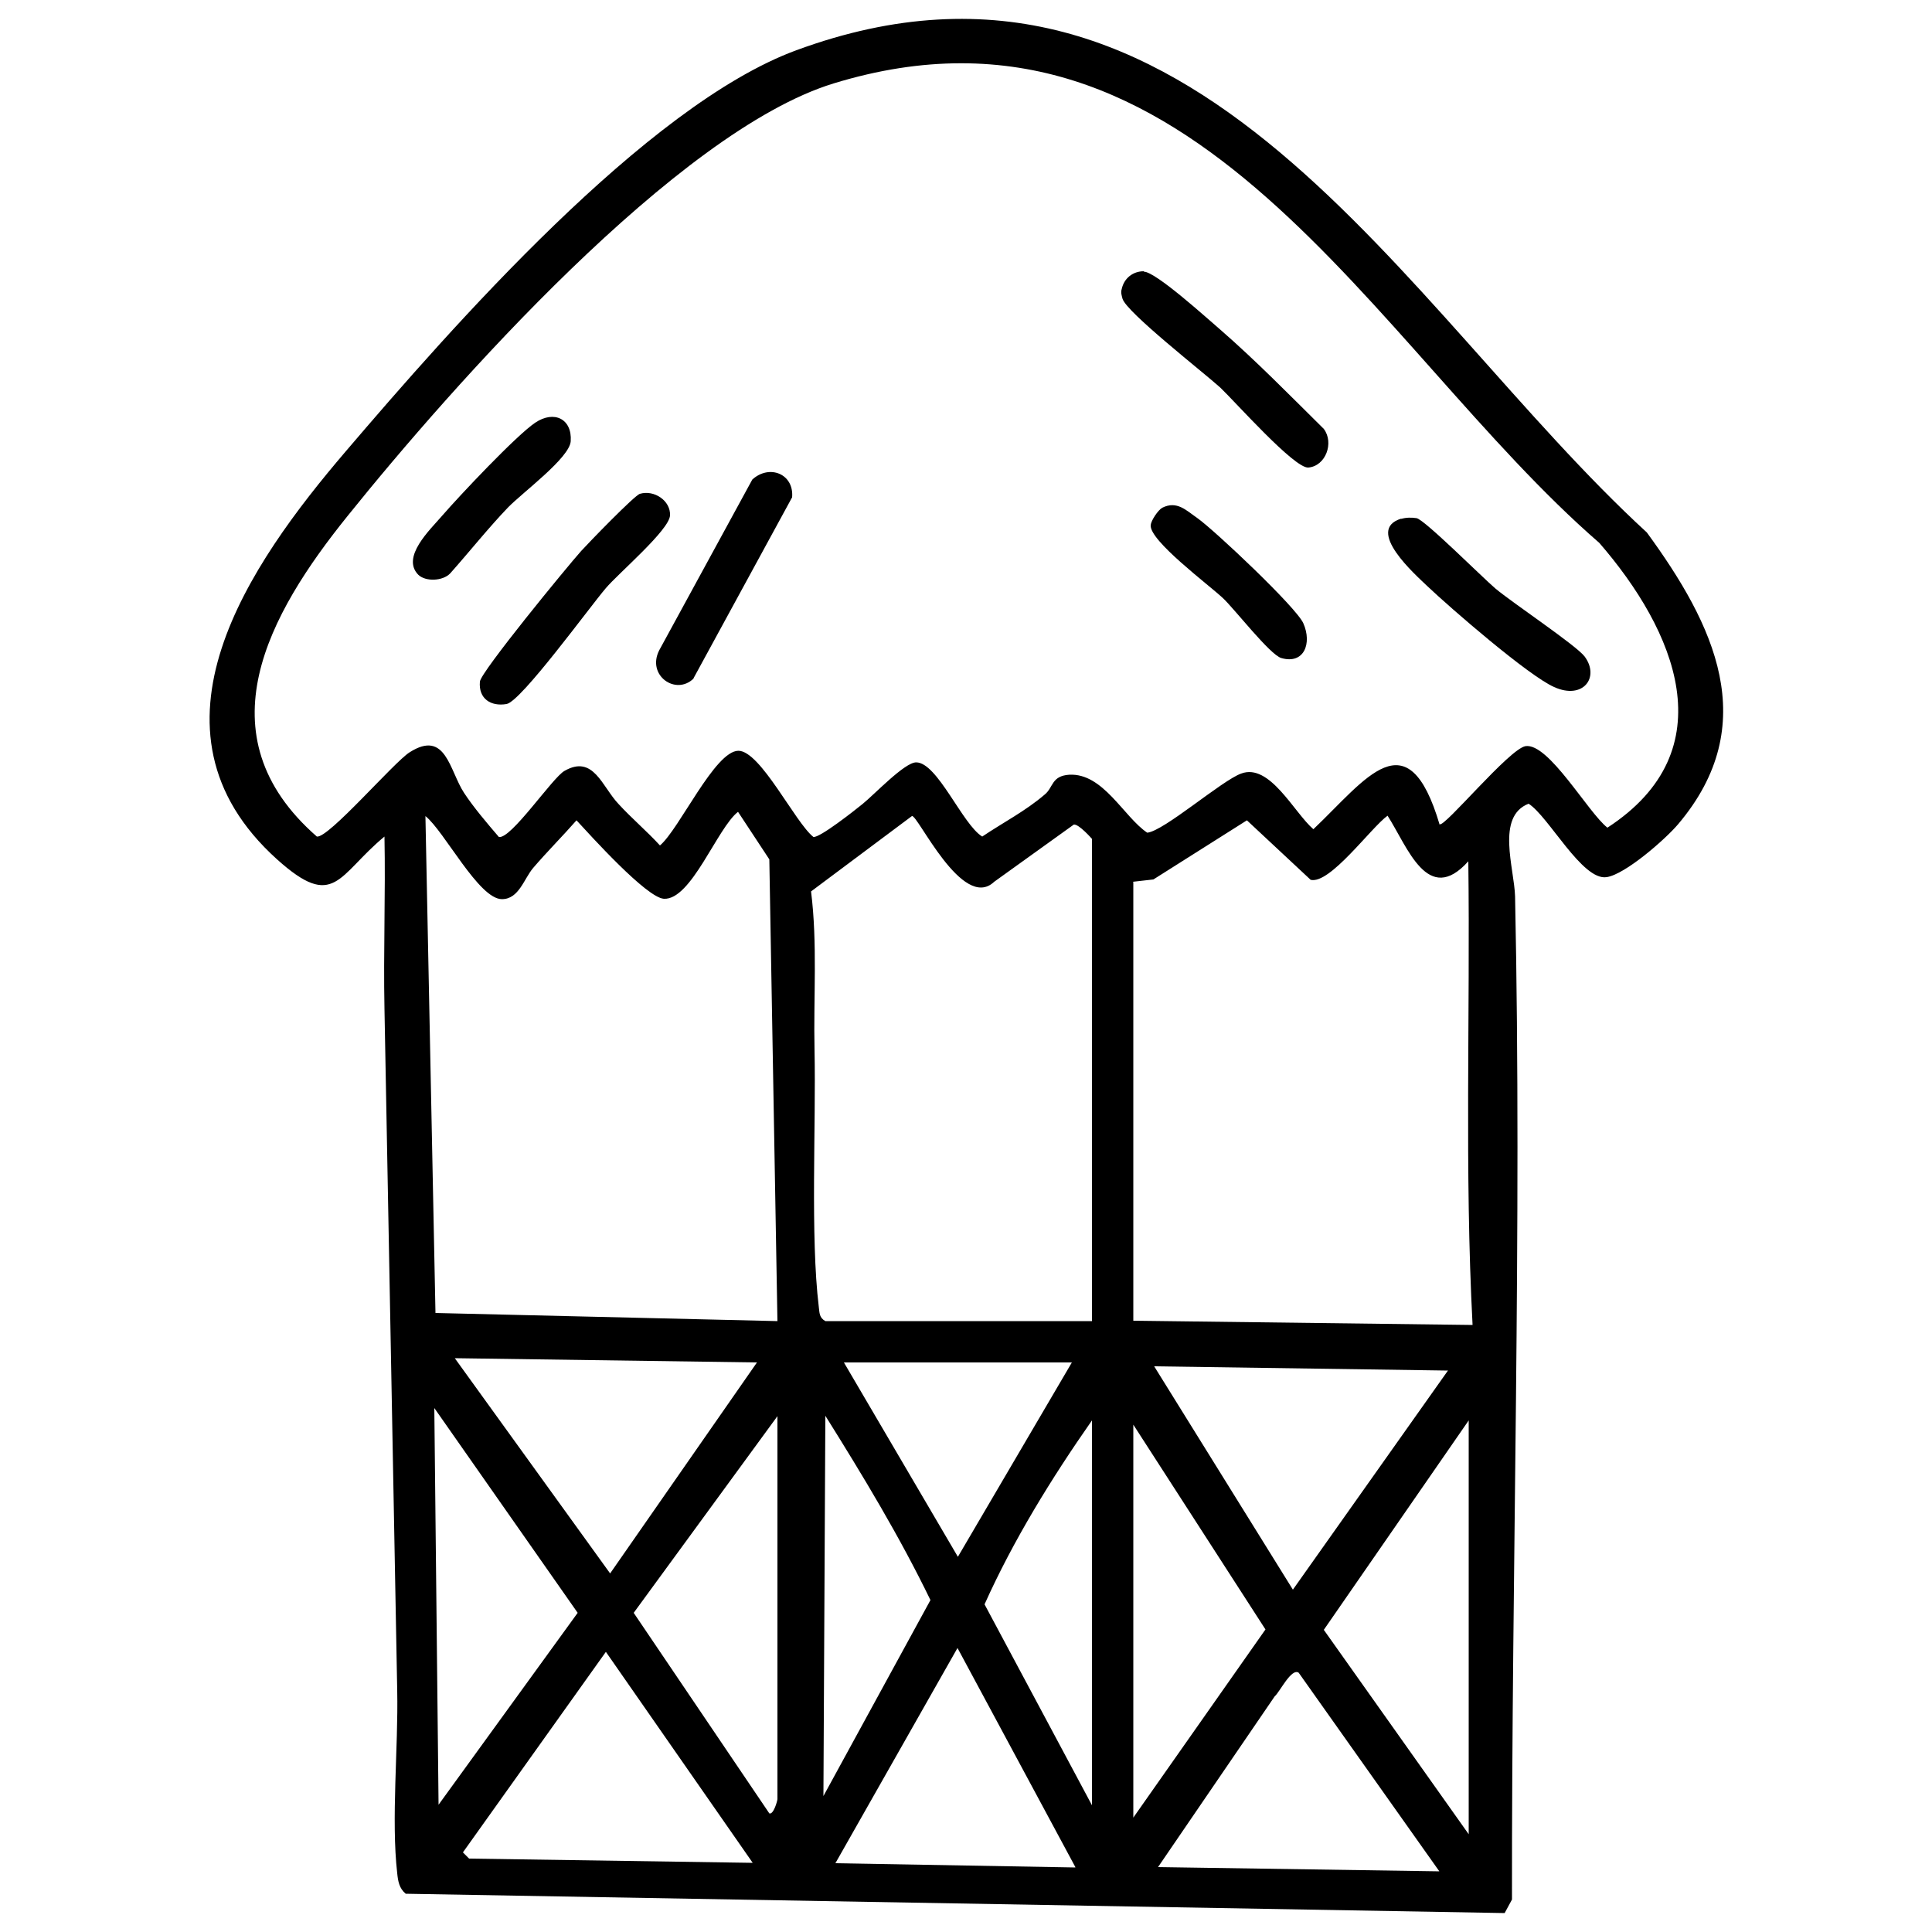 <?xml version="1.0" encoding="UTF-8"?>
<svg id="Layer_2" data-name="Layer 2" xmlns="http://www.w3.org/2000/svg" viewBox="0 0 50 50">
  <defs>
    <style>
      .cls-1 {
        fill: none;
      }
    </style>
  </defs>
  <g id="Layer_1-2" data-name="Layer 1">
    <g>
      <rect class="cls-1" width="50" height="50"/>
      <g>
        <path d="M9.95,21.65c-1.21,1-1.29,1.93-2.78.59-3.73-3.36-.69-7.67,1.77-10.55,2.74-3.21,7.78-8.96,11.67-10.39,10.33-3.8,15.67,6.66,22.01,12.48,1.74,2.38,3,4.96.81,7.55-.33.39-1.37,1.3-1.85,1.37-.63.1-1.5-1.57-2.02-1.9-.85.33-.37,1.67-.35,2.4.18,8.64-.09,17.33-.08,25.96l-.19.35-28.44-.5c-.17-.14-.2-.33-.22-.53-.16-1.39.03-3.26,0-4.72-.11-5.88-.22-11.79-.33-17.66-.03-1.48.03-2.97,0-4.45ZM37.26,21.33c.12.09,1.8-1.95,2.22-2.02.6-.09,1.62,1.72,2.12,2.11,3.09-2.01,1.75-5.11-.21-7.37C35.5,8.94,30.93-.71,21.57,2.16c-4.04,1.24-9.88,7.84-12.58,11.2-2.03,2.52-3.8,5.66-.79,8.29.3.05,2-1.93,2.4-2.18.94-.6,1.03.47,1.41,1.05.25.38.6.79.9,1.14.31.07,1.39-1.54,1.7-1.71.75-.43.97.41,1.4.86.34.37.73.7,1.07,1.07.5-.42,1.42-2.45,2.03-2.45.57,0,1.47,1.86,1.94,2.23.16.03,1.06-.68,1.27-.85.31-.25,1.09-1.08,1.39-1.08.55,0,1.2,1.61,1.71,1.92.55-.37,1.12-.66,1.62-1.09.22-.18.17-.48.63-.51.88-.05,1.41,1.09,2.02,1.5.43-.04,1.93-1.35,2.43-1.53.74-.28,1.37,1.01,1.87,1.44,1.36-1.29,2.44-2.92,3.27-.11ZM20.12,34.19l-.21-11.95-.81-1.23c-.54.42-1.21,2.29-1.92,2.25-.45-.03-1.89-1.63-2.26-2.03-.36.41-.76.81-1.12,1.23-.24.28-.37.81-.81.81-.6,0-1.49-1.76-1.98-2.15l.26,12.86,8.84.21ZM28.26,34.19v-12.48s-.34-.39-.47-.37l-2.06,1.48c-.82.78-1.99-1.76-2.13-1.7l-2.61,1.95c.17,1.36.06,2.74.09,4.11.04,1.96-.11,4.82.11,6.64.02.16.01.28.17.37h6.91ZM29.33,22.83v11.35l8.78.11c-.21-3.98-.06-8-.11-12-1.05,1.17-1.57-.37-2.09-1.18-.43.31-1.49,1.78-1.99,1.66l-1.65-1.54-2.42,1.53-.53.06ZM19.59,35.26l-7.82-.11,4.02,5.57,3.8-5.46ZM27.73,35.26h-5.89l2.95,5.03,2.95-5.03ZM37.47,35.47l-7.6-.11,3.59,5.78,4.02-5.68ZM11.34,46.72l3.61-4.98-3.71-5.3.11,10.28ZM20.12,46.56v-9.91l-3.72,5.09,3.51,5.19c.11.04.21-.33.21-.37ZM21.3,46.5l2.78-5.09c-.8-1.65-1.75-3.22-2.72-4.77l-.05,9.85ZM28.26,46.72v-9.96c-1.05,1.5-2.04,3.11-2.78,4.76l2.78,5.2ZM38.01,47.47v-10.71l-3.75,5.42,3.75,5.29ZM29.33,47.04l3.42-4.87-3.42-5.3v10.17ZM27.83,48.32l-3.05-5.67-3.16,5.57,6.21.11ZM19.48,48.21l-3.8-5.46-3.7,5.19.16.16,7.34.11ZM33.61,43.29c-.19-.13-.49.5-.62.61l-3.02,4.42,7.28.11-3.64-5.14Z"/>
        <path d="M29.6,7.03c.31,0,1.64,1.21,1.98,1.5.93.81,1.8,1.7,2.68,2.57.27.36.05.96-.4,1-.36.03-1.9-1.71-2.28-2.07-.43-.39-2.43-1.95-2.53-2.3-.02-.08-.05-.16-.02-.25.06-.28.29-.46.57-.46Z"/>
        <path d="M16.56,12.78c.37-.11.8.18.78.56s-1.34,1.5-1.66,1.88c-.42.49-2.19,2.93-2.57,3-.41.07-.73-.14-.69-.58.02-.25,2.27-2.99,2.62-3.38.2-.22,1.38-1.44,1.52-1.48Z"/>
        <path d="M36.26,13.43c.13-.04.27-.04.4-.02.2.03,1.7,1.53,2.04,1.82.44.37,2.09,1.47,2.31,1.76.4.54-.04,1.13-.79.79-.66-.29-2.68-2.04-3.28-2.61-.29-.28-1.64-1.46-.67-1.75Z"/>
        <path d="M17.95,17.56c-.46.45-1.22-.08-.89-.73l2.41-4.42c.44-.4,1.08-.15,1.03.46l-2.55,4.68Z"/>
        <path d="M10.83,14.88c-.46-.46.3-1.17.61-1.53.45-.52,1.92-2.08,2.41-2.41s.96-.1.92.48c-.03.43-1.24,1.32-1.62,1.71-.5.52-1.01,1.16-1.5,1.71-.19.2-.64.22-.83.03Z"/>
        <path d="M31.65,15.48c-.36-.34-1.91-1.49-1.87-1.89.01-.12.19-.39.3-.45.38-.19.62.07.91.27.45.32,2.56,2.31,2.74,2.72.23.52.02,1.07-.57.9-.29-.08-1.22-1.28-1.51-1.55Z"/>
      </g>
    </g>
  </g>
</svg>